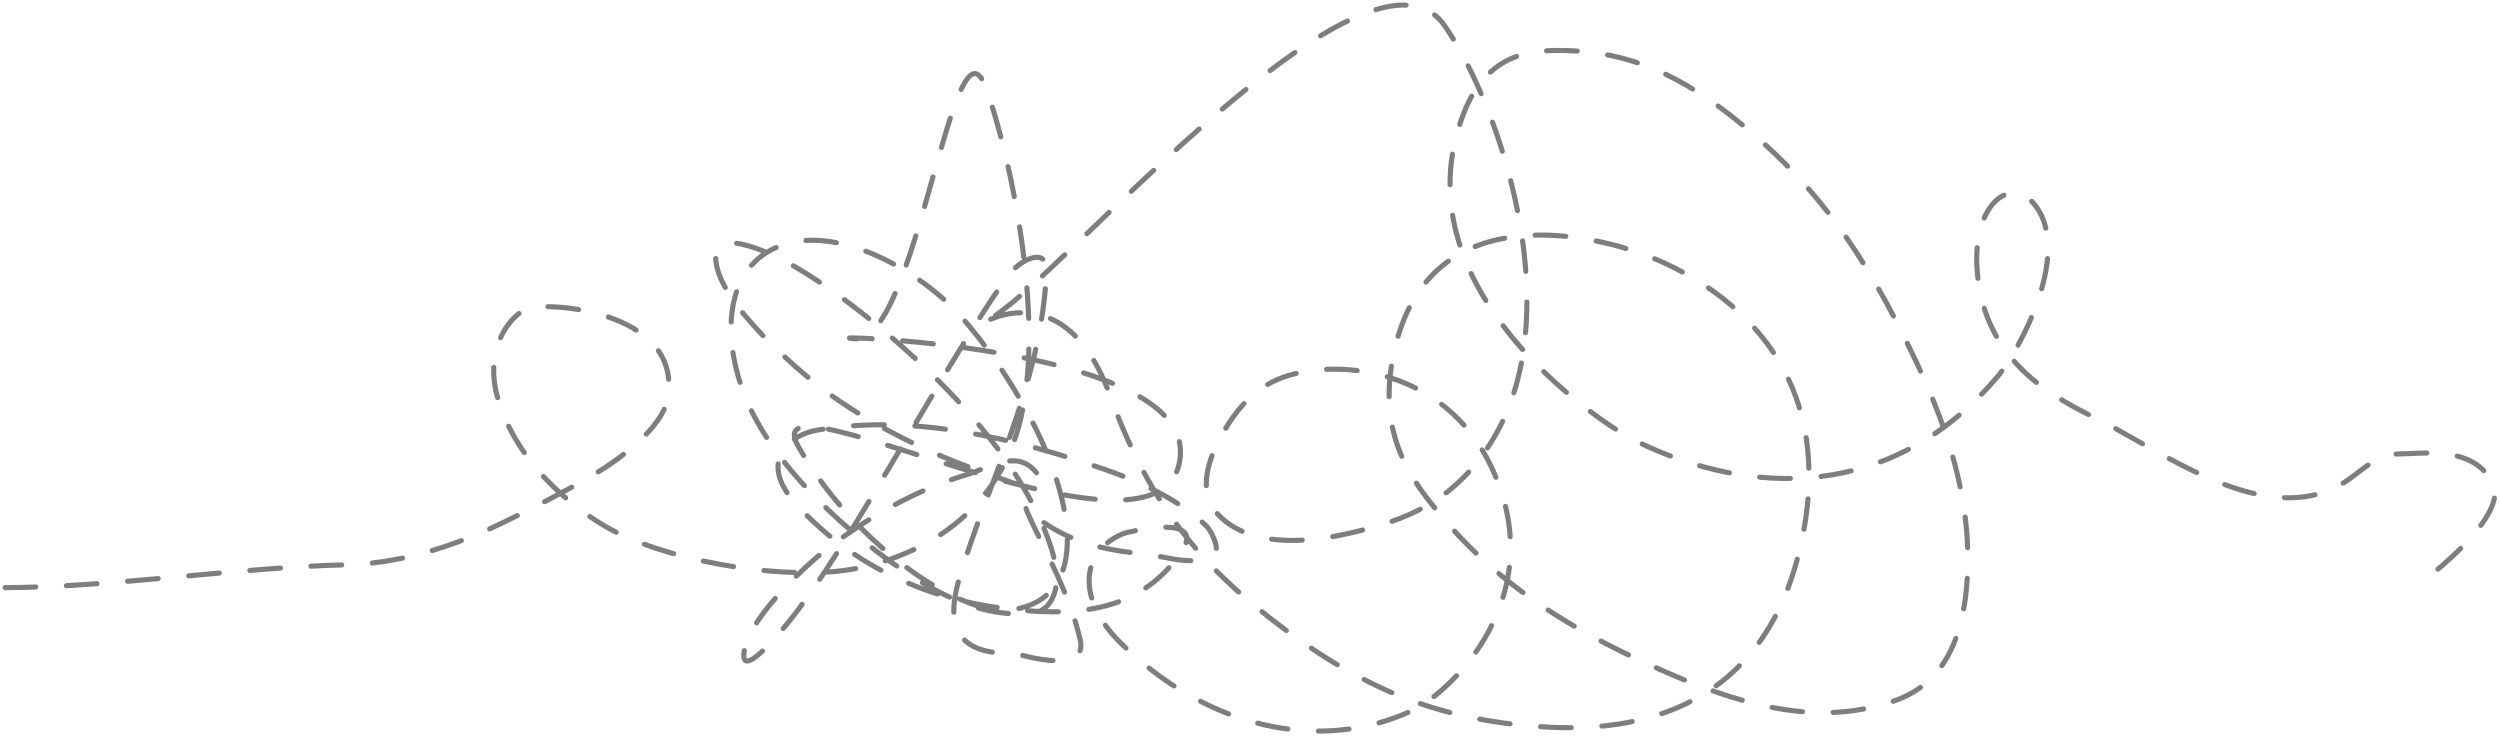 <?xml version="1.0" encoding="UTF-8"?> <svg xmlns="http://www.w3.org/2000/svg" width="489" height="144" viewBox="0 0 489 144" fill="none"> <path d="M1 114.938C21.132 114.938 47.275 110.936 67.405 110.488C77.201 110.271 86.602 107.636 96.182 103.257C101.271 100.931 113.745 94.587 118.723 91.206C119.69 90.549 129.667 84.138 130.661 77.671C133.314 60.415 106.191 58.932 102.953 60.427C99.441 62.049 94.468 68.636 97.518 78.412C101.839 92.259 114.476 101.115 120.683 104.184C133.065 110.307 154.808 113.642 167.278 111.23C175.936 109.556 193.712 103.574 199.263 83.418C204.645 63.872 198.051 32.162 193.026 17.597C186.622 -0.966 179.393 67.169 167.278 66.268C156.038 65.431 231.963 66.989 230.891 88.795C229.534 116.378 146.56 70.392 156.142 87.312C165.163 103.242 182.014 116.852 193.917 119.203C196.76 119.764 211.125 119.968 208.439 101.403C205.947 84.177 191.593 65.052 185.453 59.315C176.285 50.749 160.496 42.982 150.083 49.303C140.786 54.946 141.389 69.634 147.5 81.379C155.165 96.113 172.655 109.724 182.068 114.938C187.265 117.817 192.638 119.831 198.015 120.037C200.856 120.146 204.725 120.786 206.301 115.865C207.603 111.802 205.31 105.823 203.717 102.238C200.4 94.773 196.254 88.955 192.046 83.789C182.209 71.713 166.402 58.43 155.34 52.084C150.501 49.308 137.933 43.224 140.283 52.455C142.614 61.613 158.973 74.65 160.774 76.002C170.155 83.042 181.781 88.696 191.69 92.133C195.502 93.455 206.352 98.102 203.272 93.245C199.484 87.273 193.722 91.483 189.017 92.874C179.385 95.722 169.015 101.414 159.973 108.82C159.453 109.246 147.025 119.878 145.629 126.99C144.3 133.757 152.641 123.859 155.607 119.944C163.45 109.592 171.758 95.002 178.949 83.047C183.079 76.182 192.721 59.542 197.837 53.196C199.801 50.76 204.898 48.27 204.697 53.011C203.748 75.448 192.735 95.313 187.502 113.64C183.106 129.038 195.454 127.468 199.619 128.102C200.045 128.168 212.903 132.007 211.29 125.136C209.196 116.219 204.753 108.463 201.49 101.403C198.6 95.151 202.971 101.38 204.074 102.145C210.618 106.685 217.633 107.759 224.476 108.449C227.835 108.788 234.399 111.221 237.662 108.078C238.574 107.199 236.88 103.768 235.969 102.887C230.316 97.416 222.142 93.928 216.457 91.947C198.141 85.566 178.318 80.877 159.705 84.16C154.48 85.082 147.816 90.174 156.052 98.993C169.921 113.842 187.358 118.787 202.737 119.574C211.675 120.031 223.12 119.29 230.891 108.263C236.692 100.031 220.376 104.092 219.709 104.37C211.242 107.894 210.585 117.233 219.13 125.692C235.917 142.31 257.987 147.406 276.105 139.042C283.267 135.736 300.874 119.139 293.835 96.768C286.769 74.315 266.751 70.726 255.436 72.664C249.259 73.722 244.2 76.204 239.399 84.345C237.15 88.159 233.546 95.654 238.285 100.662C245.057 107.817 257.911 105.693 264.033 104.277C273.833 102.011 285.301 98.622 293.122 83.975C306.257 59.372 293.305 20.548 282.609 5.082C268.551 -15.245 214.353 46.023 197.837 59.315C180.061 73.621 205.483 44.979 217.17 77.485C225.864 101.666 238.119 113.271 251.426 123.189C268.282 135.751 282.878 140.8 300.695 142.101C315.94 143.214 345.707 141.826 352.77 103.999C359.756 66.579 330.575 52.672 319.404 49.024C308.257 45.384 277.912 39.22 272.319 70.625C269.633 85.704 276.447 94.269 281.629 100.569C293.666 115.203 308.757 123.657 322.077 129.771C336.302 136.301 351.236 141.686 365.911 138.393C373.041 136.793 382.961 133.665 384.665 114.846C386.429 95.36 378.296 77.711 372.637 66.268C362.69 46.154 353.035 34.398 340.163 23.901C328.973 14.776 318.709 10.21 306.753 9.903C300.234 9.735 291.116 9.813 286.306 22.14C273.098 55.992 312.598 82.656 320.028 86.292C342.435 97.258 370.235 98.022 390.857 73.499C394.716 68.91 406.095 48.556 397.405 39.383C393.051 34.787 386.16 40 386.669 51.806C387.589 73.087 405.712 79.373 412.907 83.326C426.019 90.529 442.898 102.026 456.741 95.377C461.165 93.253 464.236 88.795 469.036 88.795C473.801 88.795 483.938 86.99 487.612 94.636C490.528 100.704 476.14 112.111 473.669 113.826" stroke="#7E7E7E" stroke-linecap="round" stroke-dasharray="6 6"></path> </svg> 